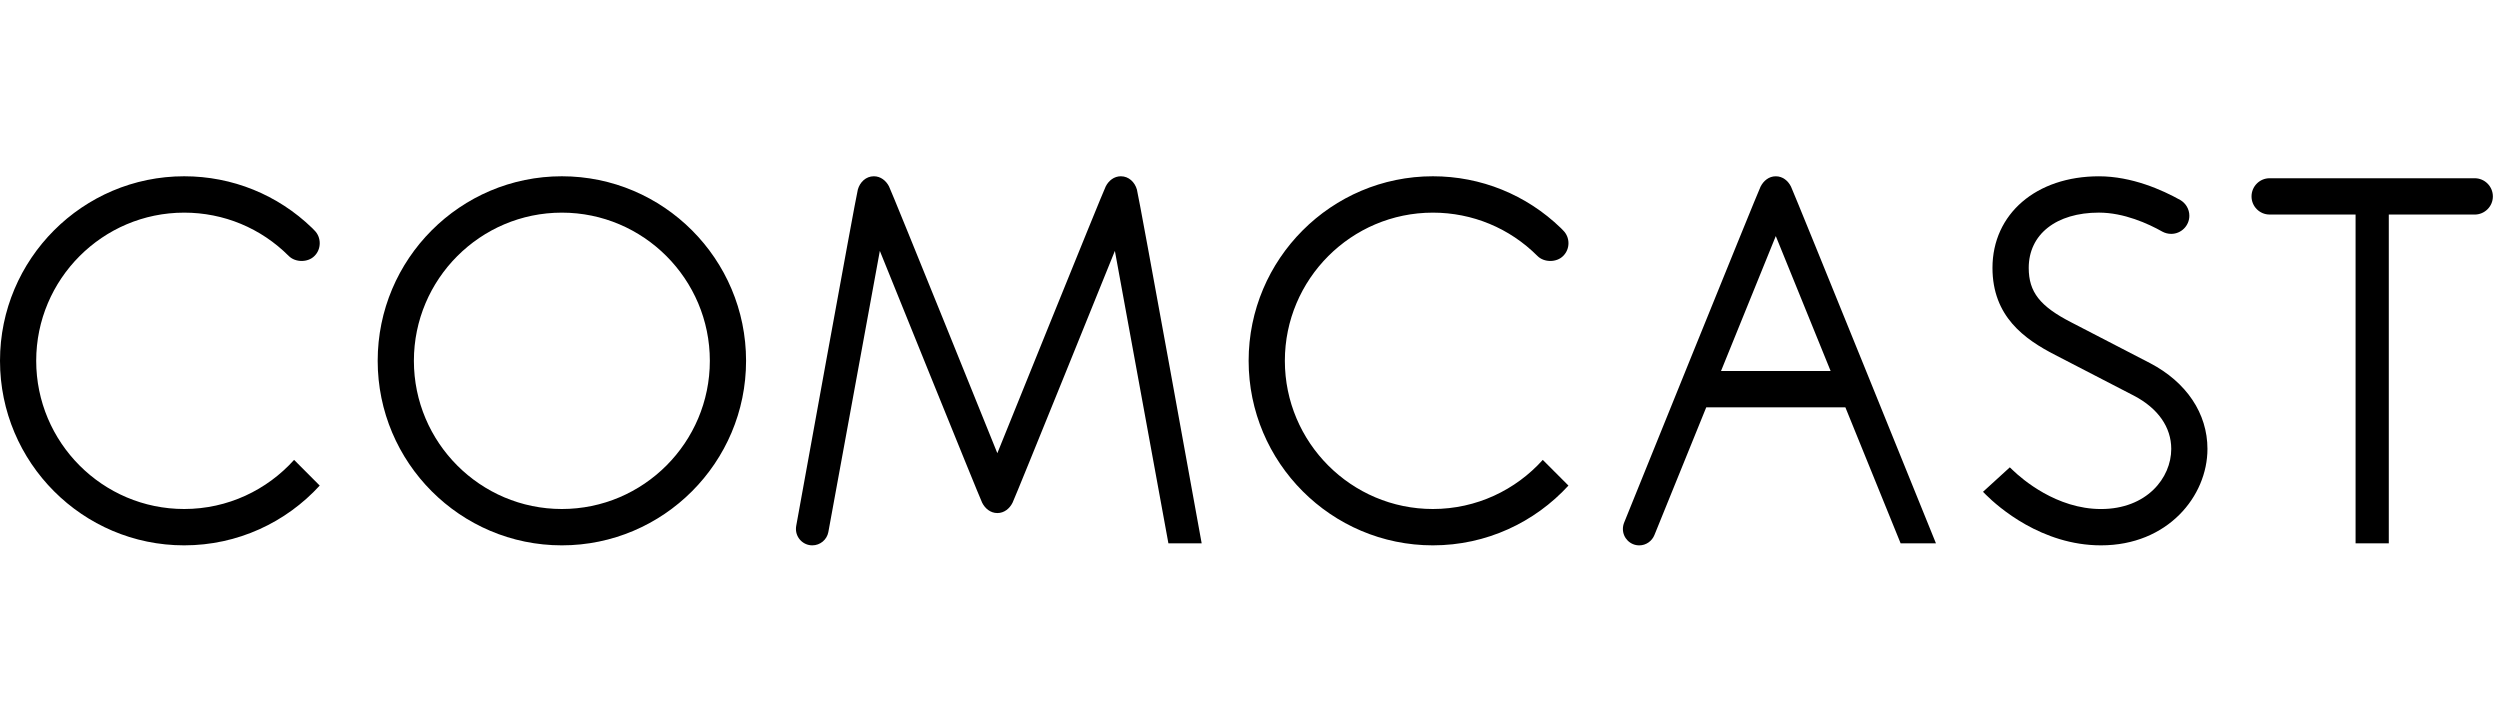 <svg xmlns="http://www.w3.org/2000/svg" width="108" height="31" viewBox="0 0 108 31" fill="none"><g clip-path="url(#clip0_701_26711)"><path d="M24.272 7.615C19.883 7.615 16.316 11.191 16.316 15.587C16.316 19.982 19.883 23.559 24.272 23.559C28.661 23.559 32.23 19.982 32.23 15.587C32.23 11.191 28.661 7.615 24.272 7.615ZM24.272 21.989C20.748 21.989 17.88 19.116 17.88 15.587C17.88 12.059 20.748 9.186 24.272 9.186C27.797 9.186 30.665 12.059 30.665 15.587C30.665 19.116 27.797 21.989 24.272 21.989Z" fill="black"></path><path d="M92.884 15.688C92.457 15.464 89.86 14.124 89.487 13.93C88.124 13.232 87.641 12.616 87.641 11.572C87.641 10.122 88.83 9.185 90.674 9.185C91.757 9.185 92.803 9.662 93.417 10.008C93.529 10.069 93.661 10.103 93.798 10.103C94.228 10.103 94.58 9.75 94.58 9.32C94.58 9.031 94.421 8.776 94.189 8.641C93.415 8.208 92.096 7.616 90.674 7.616C87.965 7.616 86.075 9.242 86.075 11.572C86.075 13.664 87.447 14.65 88.79 15.337C89.166 15.529 91.793 16.886 92.187 17.094C93.225 17.637 93.798 18.454 93.798 19.393C93.798 20.652 92.734 21.99 90.763 21.99C88.846 21.99 87.358 20.703 86.947 20.306L86.824 20.189L85.666 21.246L85.801 21.382C86.315 21.892 88.195 23.559 90.763 23.559C93.641 23.559 95.362 21.44 95.362 19.393C95.362 17.864 94.46 16.513 92.884 15.688Z" fill="black"></path><path d="M7.956 9.186C9.665 9.186 11.27 9.853 12.475 11.059C12.762 11.345 13.302 11.345 13.584 11.059C13.733 10.912 13.812 10.716 13.812 10.506C13.812 10.297 13.733 10.099 13.584 9.953L13.488 9.854C11.998 8.41 10.032 7.615 7.956 7.615C3.569 7.615 0 11.192 0 15.586C0 19.982 3.569 23.559 7.956 23.559C10.272 23.559 12.358 22.564 13.812 20.977L12.705 19.867C11.534 21.168 9.84 21.989 7.956 21.989C4.432 21.989 1.564 19.115 1.564 15.586C1.564 12.06 4.432 9.186 7.956 9.186Z" fill="black"></path><path d="M61.9 9.186C63.606 9.186 65.214 9.853 66.419 11.059C66.705 11.345 67.244 11.345 67.527 11.059C67.676 10.912 67.758 10.716 67.758 10.506C67.758 10.297 67.676 10.099 67.527 9.953L67.431 9.854C65.938 8.41 63.974 7.615 61.9 7.615C57.512 7.615 53.941 11.192 53.941 15.586C53.941 19.982 57.512 23.559 61.9 23.559C64.214 23.559 66.301 22.564 67.757 20.977L66.648 19.867C65.478 21.168 63.782 21.989 61.9 21.989C58.375 21.989 55.506 19.115 55.506 15.586C55.506 12.06 58.375 9.186 61.9 9.186Z" fill="black"></path><path d="M48.421 7.615C48.127 7.615 47.895 7.805 47.769 8.05C47.64 8.295 43.086 19.578 43.085 19.578C43.085 19.578 38.531 8.295 38.404 8.05C38.276 7.805 38.045 7.615 37.751 7.615C37.408 7.615 37.15 7.868 37.059 8.187C36.968 8.508 34.398 22.709 34.398 22.709C34.389 22.755 34.385 22.803 34.385 22.852C34.385 23.243 34.703 23.559 35.091 23.559C35.435 23.559 35.722 23.313 35.784 22.988L38.009 10.838C38.009 10.838 42.303 21.462 42.428 21.715C42.554 21.967 42.788 22.164 43.087 22.164C43.385 22.164 43.618 21.967 43.743 21.715C43.869 21.462 48.163 10.838 48.163 10.838L50.475 23.472H51.912C51.912 23.472 49.205 8.507 49.114 8.187C49.022 7.868 48.764 7.615 48.421 7.615Z" fill="black"></path><path d="M76.714 7.616C76.417 7.615 76.186 7.81 76.057 8.062C75.928 8.314 70.163 22.576 70.163 22.576C70.129 22.66 70.109 22.753 70.109 22.852C70.109 23.243 70.425 23.56 70.815 23.56C71.112 23.56 71.367 23.374 71.472 23.111L73.71 17.596H79.72L82.107 23.472H83.633C83.633 23.472 77.497 8.314 77.371 8.062C77.246 7.81 77.013 7.615 76.714 7.616ZM74.348 16.027L76.714 10.198L79.083 16.027H74.348Z" fill="black"></path><path d="M106.907 7.7H98.047C97.616 7.7 97.266 8.052 97.266 8.486C97.266 8.917 97.616 9.268 98.047 9.268H101.761V23.471H103.196V9.269H106.907C107.339 9.269 107.692 8.917 107.692 8.486C107.692 8.052 107.339 7.7 106.907 7.7Z" fill="black"></path></g><defs><clipPath id="clip0_701_26711"><rect width="107.692" height="30.769" fill="white" transform="translate(0 0.231)"></rect></clipPath></defs></svg>